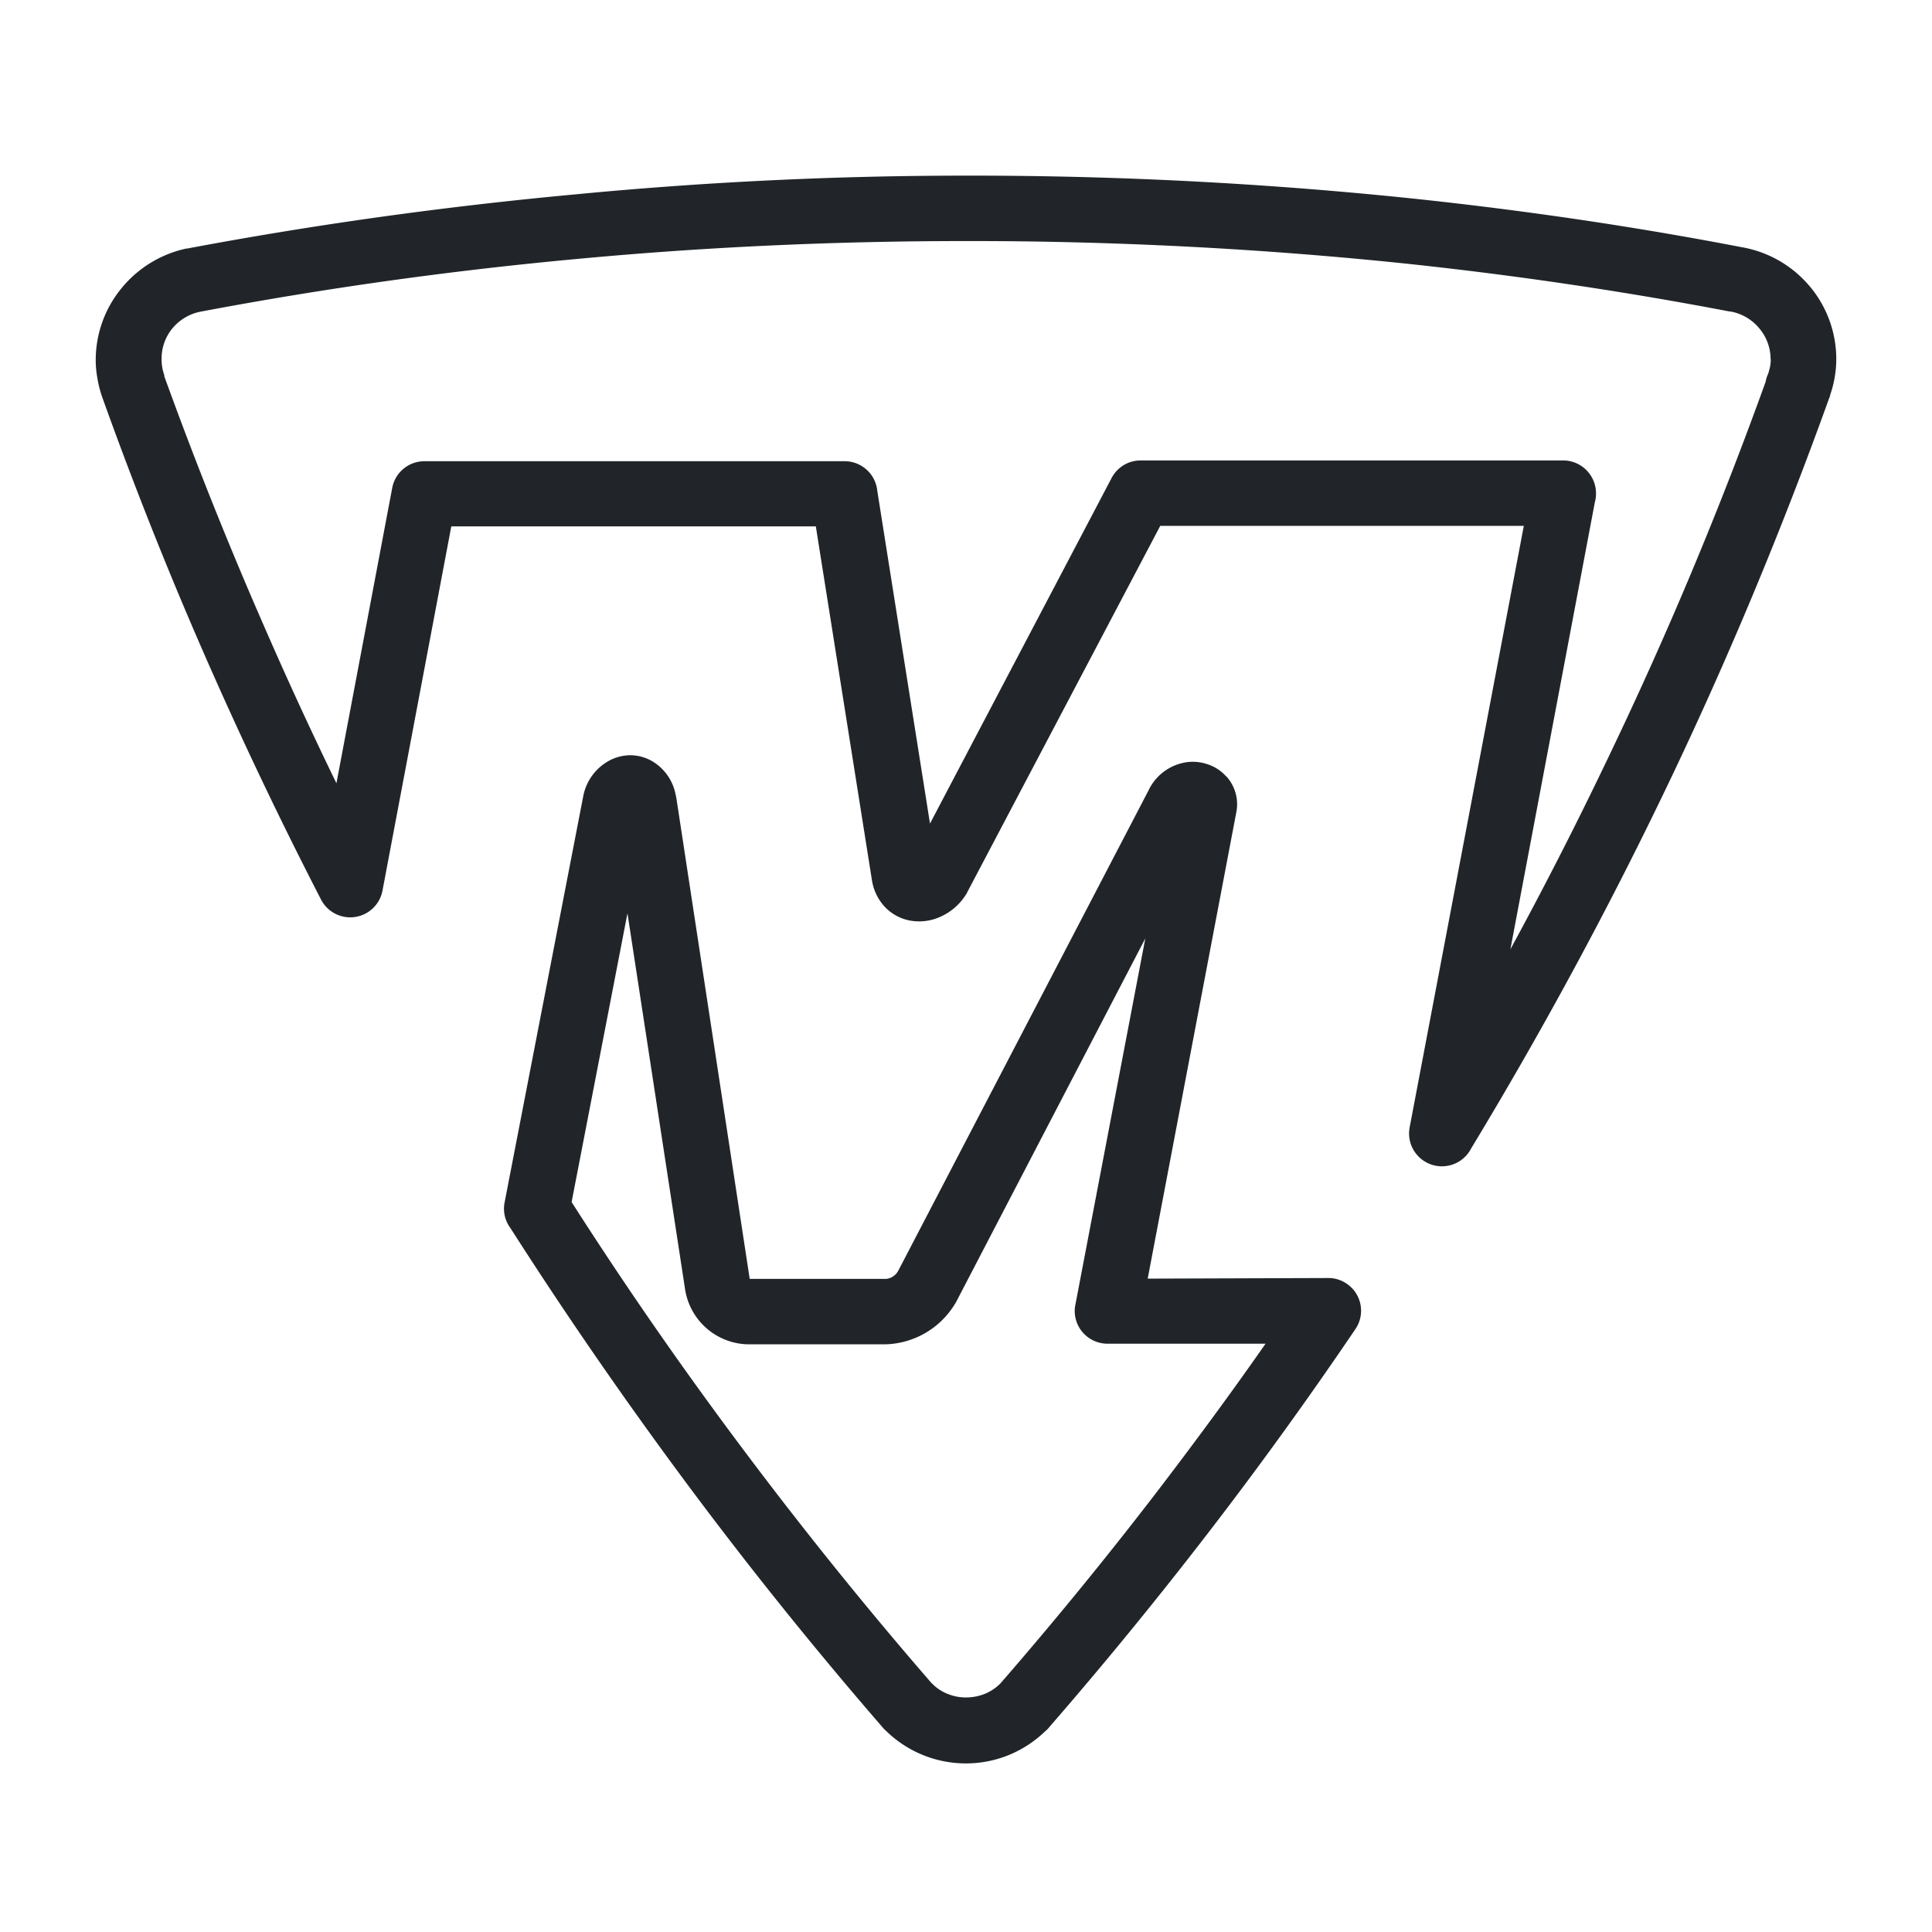 <svg xmlns="http://www.w3.org/2000/svg" width="22" height="22" viewBox="0 0 22 22">
  <g id="Grupo_41" data-name="Grupo 41" transform="translate(671 999)">
    <rect id="Rectángulo_1624" data-name="Rectángulo 1624" width="22" height="22" transform="translate(-671 -999)" fill="none"/>
    <g id="Capa_x0020_1" transform="translate(-668.91 -998)">
      <path id="Trazado_6" data-name="Trazado 6" d="M18.072,3.092a.544.544,0,0,0-.132-.357.551.551,0,0,0-.331-.189.013.013,0,0,1-.009,0h0c-1-.191-2.23-.39-3.678-.544a47.928,47.928,0,0,0-5.011-.257q-2.237,0-4.389.2-2.191.2-4.334.605h0a.558.558,0,0,0-.318.193A.541.541,0,0,0-.25,3.09a.6.6,0,0,0,.007.09.565.565,0,0,0,.024.092s0,.009,0,.013Q.3,4.72.912,6.119q.395.908.829,1.8l.636-3.367a.373.373,0,0,1,.366-.3H7.523A.374.374,0,0,1,7.9,4.59L8.5,8.378l2.068-3.935a.373.373,0,0,1,.331-.2h4.81a.375.375,0,0,1,.375.375.353.353,0,0,1-.013.1L15.109,9.81Q15.7,8.724,16.236,7.6q1-2.086,1.781-4.257a.284.284,0,0,1,.026-.083c.009-.026.015-.053.022-.079a.46.46,0,0,0,.009-.09Zm.439-.84a1.289,1.289,0,0,1,.309.84h0a1.247,1.247,0,0,1-.068.4.132.132,0,0,1-.013.042q-.813,2.26-1.829,4.384t-2.248,4.16a.374.374,0,0,1-.7-.241l1.3-6.849H11.122l-2.2,4.176h0c0,.009-.011.018-.015.026a.657.657,0,0,1-.29.25.583.583,0,0,1-.309.048.528.528,0,0,1-.325-.164.579.579,0,0,1-.143-.294h0v0L7.2,4.994H3.049L2.266,9.139a.374.374,0,0,1-.7.105Q.852,7.859.224,6.422-.391,5.014-.919,3.542l-.007-.02A1.241,1.241,0,0,1-.98,3.312,1.17,1.17,0,0,1-1,3.1a1.287,1.287,0,0,1,.292-.816,1.309,1.309,0,0,1,.741-.454h0l.009,0q2.168-.408,4.413-.616C5.93,1.072,7.417,1,8.911,1A48.442,48.442,0,0,1,14,1.261c1.474.156,2.72.357,3.739.553h0a1.3,1.3,0,0,1,.774.441ZM11.872,7.838a.471.471,0,0,1,.116.412l-1.009,5.31,2.057-.007h0a.364.364,0,0,1,.208.064.371.371,0,0,1,.1.518q-.813,1.2-1.687,2.334T9.865,18.659a.312.312,0,0,1-.053.055,1.322,1.322,0,0,1-.4.265A1.3,1.3,0,0,1,8,18.71a.265.265,0,0,1-.035-.035Q6.793,17.323,5.735,15.9T3.722,12.984a.369.369,0,0,1-.066-.292l.895-4.623h0v0a.585.585,0,0,1,.263-.388A.517.517,0,0,1,5.082,7.6a.5.5,0,0,1,.279.083.566.566,0,0,1,.243.368l.007.031.836,5.481h0l1.542,0H8a.177.177,0,0,0,.138-.092L10.994,7.99h0L11,7.977a.572.572,0,0,1,.4-.294.516.516,0,0,1,.246.015.488.488,0,0,1,.224.14Zm-.915,1.838L8.8,13.821c-.007.013-.015.026-.022.037a.955.955,0,0,1-.785.45l-1.537,0h0a.74.74,0,0,1-.746-.634L5.055,9.4l-.636,3.288q.9,1.408,1.917,2.768,1.046,1.4,2.173,2.7l.026.026a.505.505,0,0,0,.162.105.54.54,0,0,0,.217.042.574.574,0,0,0,.213-.042.531.531,0,0,0,.178-.121l0,0q.911-1.049,1.759-2.152c.432-.564.853-1.134,1.257-1.713l-1.8,0a.373.373,0,0,1-.373-.373.341.341,0,0,1,.007-.068h0l.8-4.191ZM6.446,13.565Z" fill="#212529"/>
    </g>
  </g>
</svg>
